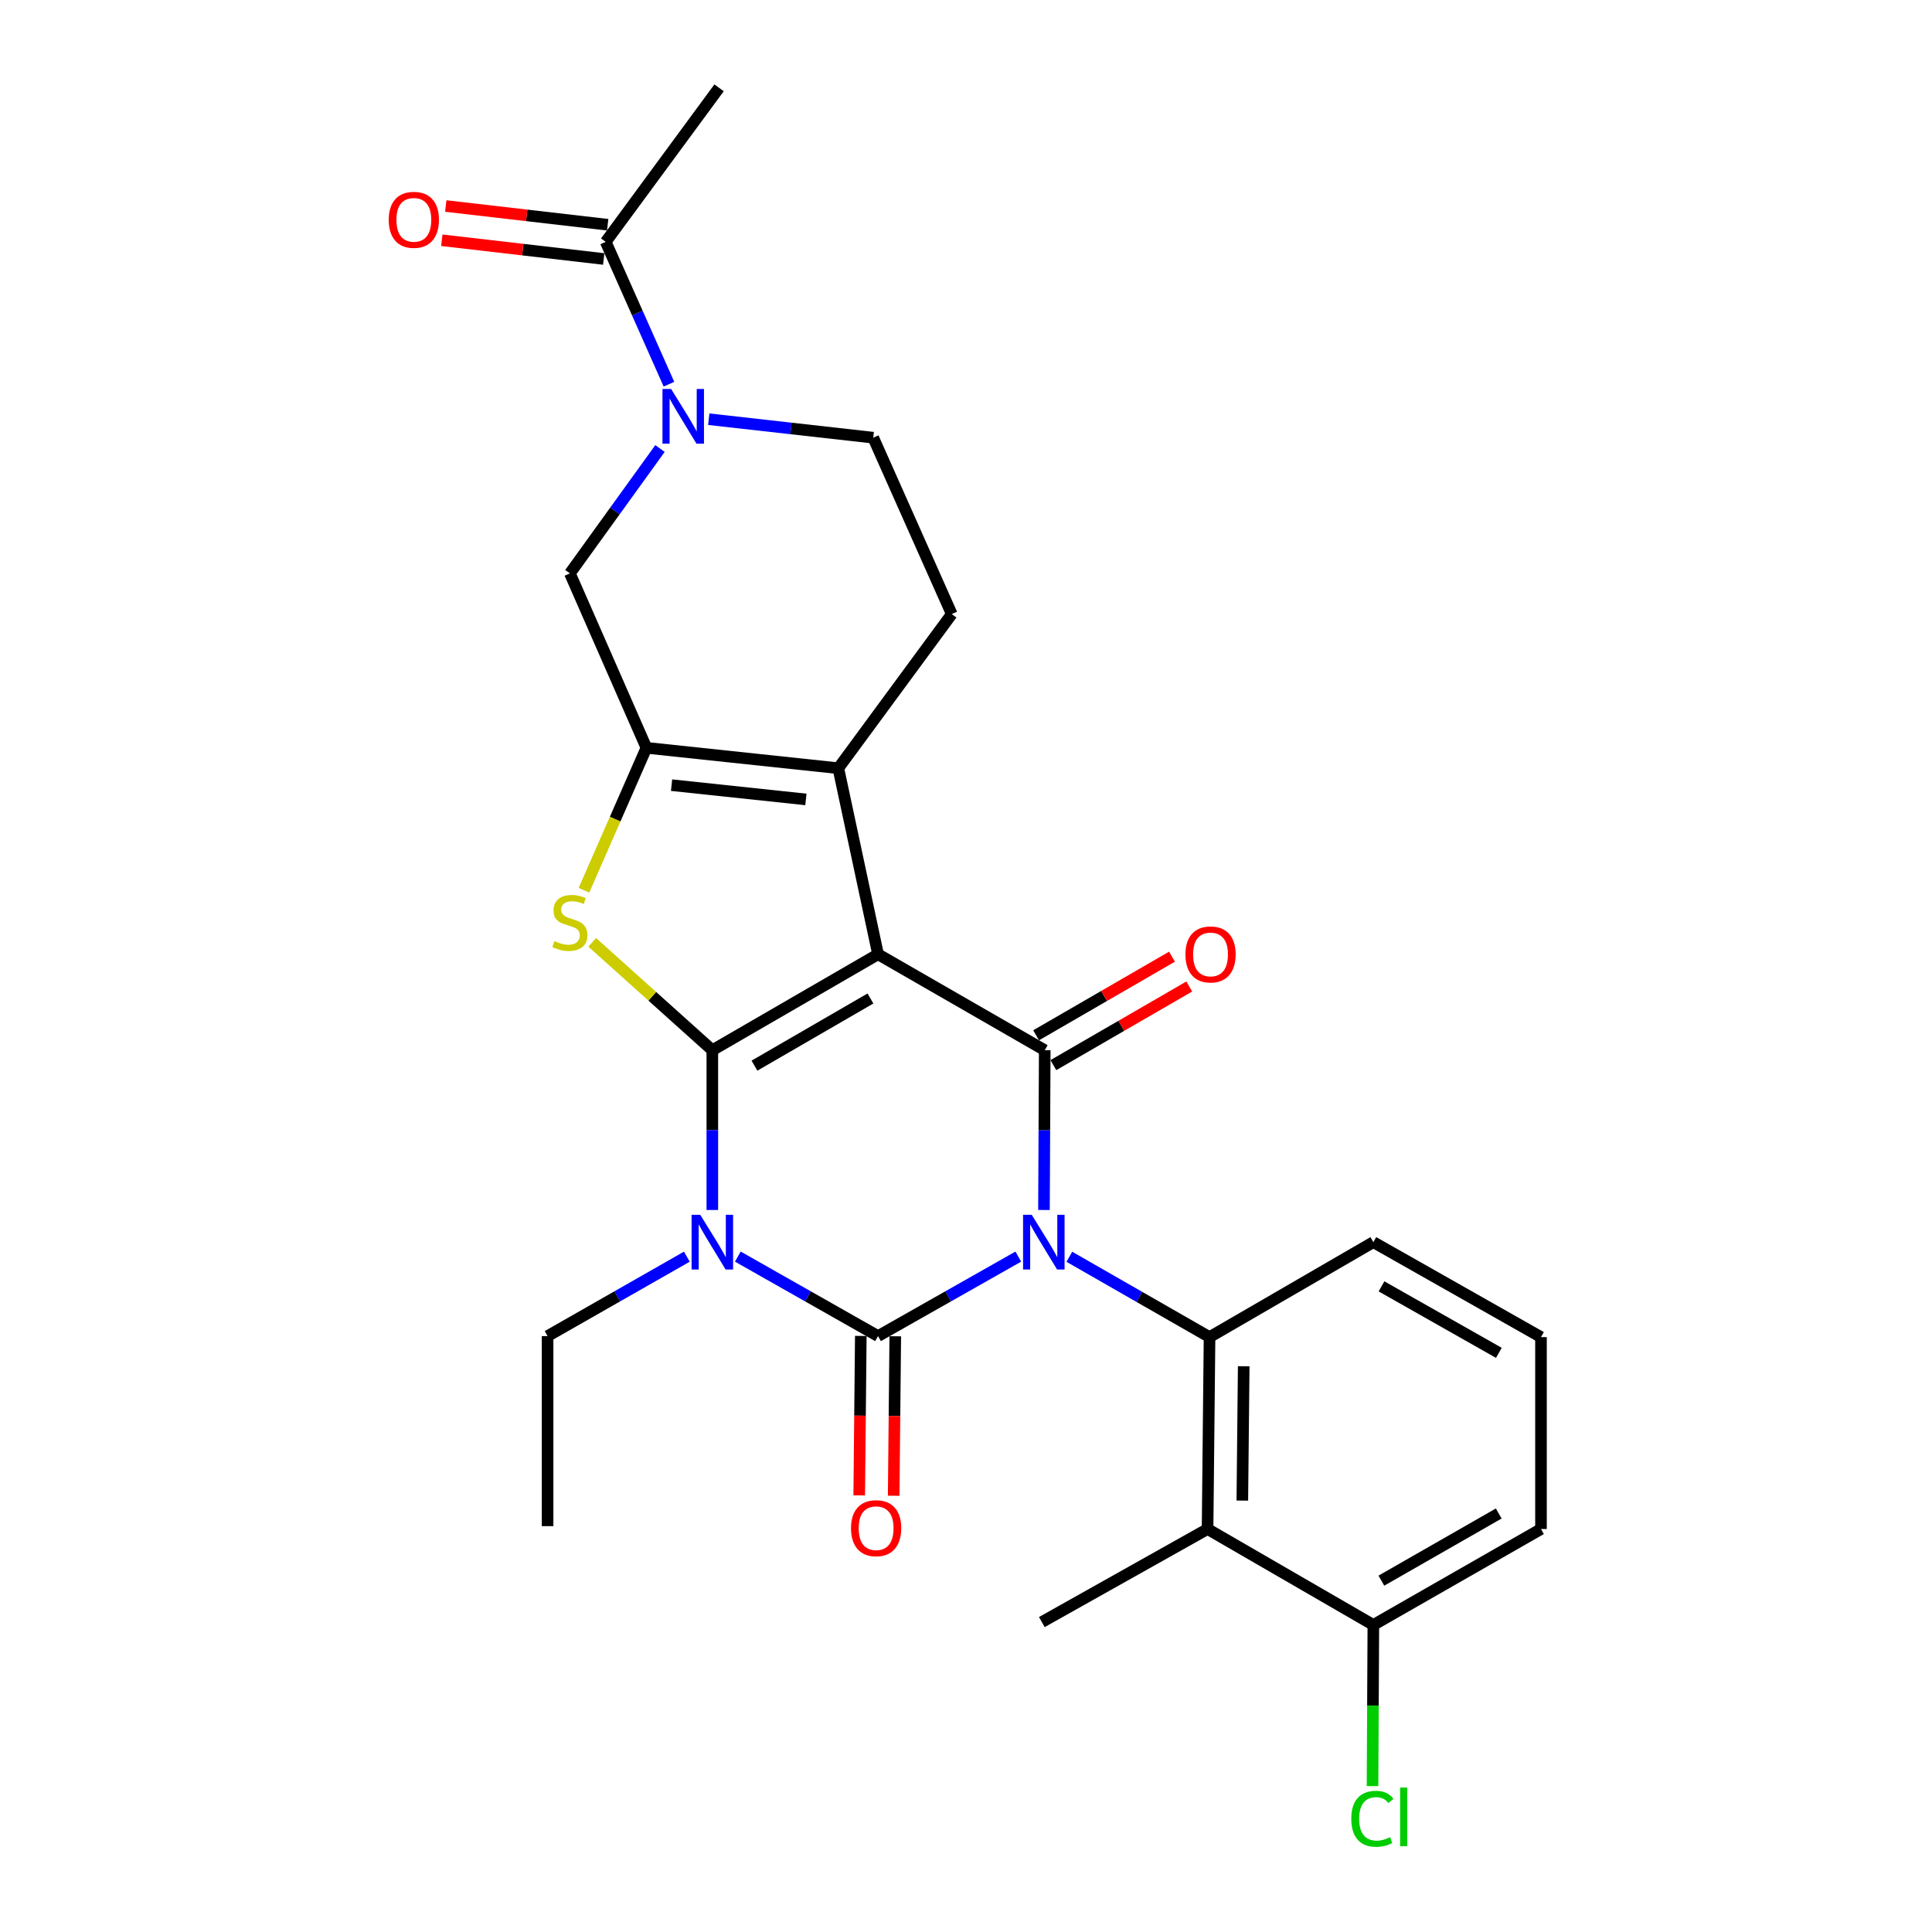 <?xml version='1.0' encoding='iso-8859-1'?>
<svg version='1.1' baseProfile='full'
              xmlns='http://www.w3.org/2000/svg'
                      xmlns:rdkit='http://www.rdkit.org/xml'
                      xmlns:xlink='http://www.w3.org/1999/xlink'
                  xml:space='preserve'
width='1000px' height='1000px' viewBox='0 0 1000 1000'>
<!-- END OF HEADER -->
<rect style='opacity:1.0;fill:#FFFFFF;stroke:none' width='1000' height='1000' x='0' y='0'> </rect>
<path class='bond-2' d='M 527.073,650.413 L 490.772,670.987' style='fill:none;fill-rule:evenodd;stroke:#0000FF;stroke-width:6px;stroke-linecap:butt;stroke-linejoin:miter;stroke-opacity:1' />
<path class='bond-2' d='M 490.772,670.987 L 454.471,691.561' style='fill:none;fill-rule:evenodd;stroke:#000000;stroke-width:6px;stroke-linecap:butt;stroke-linejoin:miter;stroke-opacity:1' />
<path class='bond-4' d='M 540.358,626.285 L 540.556,584.939' style='fill:none;fill-rule:evenodd;stroke:#0000FF;stroke-width:6px;stroke-linecap:butt;stroke-linejoin:miter;stroke-opacity:1' />
<path class='bond-4' d='M 540.556,584.939 L 540.754,543.592' style='fill:none;fill-rule:evenodd;stroke:#000000;stroke-width:6px;stroke-linecap:butt;stroke-linejoin:miter;stroke-opacity:1' />
<path class='bond-8' d='M 553.49,650.5 L 589.773,671.293' style='fill:none;fill-rule:evenodd;stroke:#0000FF;stroke-width:6px;stroke-linecap:butt;stroke-linejoin:miter;stroke-opacity:1' />
<path class='bond-8' d='M 589.773,671.293 L 626.057,692.086' style='fill:none;fill-rule:evenodd;stroke:#000000;stroke-width:6px;stroke-linecap:butt;stroke-linejoin:miter;stroke-opacity:1' />
<path class='bond-0' d='M 454.471,493.929 L 540.754,543.592' style='fill:none;fill-rule:evenodd;stroke:#000000;stroke-width:6px;stroke-linecap:butt;stroke-linejoin:miter;stroke-opacity:1' />
<path class='bond-1' d='M 454.471,493.929 L 368.702,543.592' style='fill:none;fill-rule:evenodd;stroke:#000000;stroke-width:6px;stroke-linecap:butt;stroke-linejoin:miter;stroke-opacity:1' />
<path class='bond-1' d='M 450.545,516.817 L 390.507,551.581' style='fill:none;fill-rule:evenodd;stroke:#000000;stroke-width:6px;stroke-linecap:butt;stroke-linejoin:miter;stroke-opacity:1' />
<path class='bond-6' d='M 454.471,493.929 L 433.915,397.626' style='fill:none;fill-rule:evenodd;stroke:#000000;stroke-width:6px;stroke-linecap:butt;stroke-linejoin:miter;stroke-opacity:1' />
<path class='bond-5' d='M 368.702,543.592 L 337.618,515.675' style='fill:none;fill-rule:evenodd;stroke:#000000;stroke-width:6px;stroke-linecap:butt;stroke-linejoin:miter;stroke-opacity:1' />
<path class='bond-5' d='M 337.618,515.675 L 306.533,487.758' style='fill:none;fill-rule:evenodd;stroke:#CCCC00;stroke-width:6px;stroke-linecap:butt;stroke-linejoin:miter;stroke-opacity:1' />
<path class='bond-27' d='M 368.702,543.592 L 368.702,584.939' style='fill:none;fill-rule:evenodd;stroke:#000000;stroke-width:6px;stroke-linecap:butt;stroke-linejoin:miter;stroke-opacity:1' />
<path class='bond-27' d='M 368.702,584.939 L 368.702,626.285' style='fill:none;fill-rule:evenodd;stroke:#0000FF;stroke-width:6px;stroke-linecap:butt;stroke-linejoin:miter;stroke-opacity:1' />
<path class='bond-3' d='M 454.471,691.561 L 418.189,670.988' style='fill:none;fill-rule:evenodd;stroke:#000000;stroke-width:6px;stroke-linecap:butt;stroke-linejoin:miter;stroke-opacity:1' />
<path class='bond-3' d='M 418.189,670.988 L 381.907,650.416' style='fill:none;fill-rule:evenodd;stroke:#0000FF;stroke-width:6px;stroke-linecap:butt;stroke-linejoin:miter;stroke-opacity:1' />
<path class='bond-14' d='M 445.551,691.472 L 445.14,732.743' style='fill:none;fill-rule:evenodd;stroke:#000000;stroke-width:6px;stroke-linecap:butt;stroke-linejoin:miter;stroke-opacity:1' />
<path class='bond-14' d='M 445.14,732.743 L 444.728,774.014' style='fill:none;fill-rule:evenodd;stroke:#FF0000;stroke-width:6px;stroke-linecap:butt;stroke-linejoin:miter;stroke-opacity:1' />
<path class='bond-14' d='M 463.39,691.65 L 462.978,732.921' style='fill:none;fill-rule:evenodd;stroke:#000000;stroke-width:6px;stroke-linecap:butt;stroke-linejoin:miter;stroke-opacity:1' />
<path class='bond-14' d='M 462.978,732.921 L 462.566,774.192' style='fill:none;fill-rule:evenodd;stroke:#FF0000;stroke-width:6px;stroke-linecap:butt;stroke-linejoin:miter;stroke-opacity:1' />
<path class='bond-19' d='M 355.508,650.453 L 319.469,671.007' style='fill:none;fill-rule:evenodd;stroke:#0000FF;stroke-width:6px;stroke-linecap:butt;stroke-linejoin:miter;stroke-opacity:1' />
<path class='bond-19' d='M 319.469,671.007 L 283.43,691.561' style='fill:none;fill-rule:evenodd;stroke:#000000;stroke-width:6px;stroke-linecap:butt;stroke-linejoin:miter;stroke-opacity:1' />
<path class='bond-15' d='M 545.222,551.312 L 580.391,530.96' style='fill:none;fill-rule:evenodd;stroke:#000000;stroke-width:6px;stroke-linecap:butt;stroke-linejoin:miter;stroke-opacity:1' />
<path class='bond-15' d='M 580.391,530.96 L 615.561,510.607' style='fill:none;fill-rule:evenodd;stroke:#FF0000;stroke-width:6px;stroke-linecap:butt;stroke-linejoin:miter;stroke-opacity:1' />
<path class='bond-15' d='M 536.286,535.872 L 571.456,515.519' style='fill:none;fill-rule:evenodd;stroke:#000000;stroke-width:6px;stroke-linecap:butt;stroke-linejoin:miter;stroke-opacity:1' />
<path class='bond-15' d='M 571.456,515.519 L 606.625,495.167' style='fill:none;fill-rule:evenodd;stroke:#FF0000;stroke-width:6px;stroke-linecap:butt;stroke-linejoin:miter;stroke-opacity:1' />
<path class='bond-29' d='M 302.251,460.793 L 318.42,423.932' style='fill:none;fill-rule:evenodd;stroke:#CCCC00;stroke-width:6px;stroke-linecap:butt;stroke-linejoin:miter;stroke-opacity:1' />
<path class='bond-29' d='M 318.42,423.932 L 334.589,387.071' style='fill:none;fill-rule:evenodd;stroke:#000000;stroke-width:6px;stroke-linecap:butt;stroke-linejoin:miter;stroke-opacity:1' />
<path class='bond-7' d='M 433.915,397.626 L 334.589,387.071' style='fill:none;fill-rule:evenodd;stroke:#000000;stroke-width:6px;stroke-linecap:butt;stroke-linejoin:miter;stroke-opacity:1' />
<path class='bond-7' d='M 417.131,413.782 L 347.603,406.393' style='fill:none;fill-rule:evenodd;stroke:#000000;stroke-width:6px;stroke-linecap:butt;stroke-linejoin:miter;stroke-opacity:1' />
<path class='bond-13' d='M 433.915,397.626 L 492.627,317.844' style='fill:none;fill-rule:evenodd;stroke:#000000;stroke-width:6px;stroke-linecap:butt;stroke-linejoin:miter;stroke-opacity:1' />
<path class='bond-11' d='M 334.589,387.071 L 294.976,296.783' style='fill:none;fill-rule:evenodd;stroke:#000000;stroke-width:6px;stroke-linecap:butt;stroke-linejoin:miter;stroke-opacity:1' />
<path class='bond-10' d='M 626.057,692.086 L 625.036,791.422' style='fill:none;fill-rule:evenodd;stroke:#000000;stroke-width:6px;stroke-linecap:butt;stroke-linejoin:miter;stroke-opacity:1' />
<path class='bond-10' d='M 643.742,707.17 L 643.027,776.705' style='fill:none;fill-rule:evenodd;stroke:#000000;stroke-width:6px;stroke-linecap:butt;stroke-linejoin:miter;stroke-opacity:1' />
<path class='bond-20' d='M 626.057,692.086 L 710.844,642.928' style='fill:none;fill-rule:evenodd;stroke:#000000;stroke-width:6px;stroke-linecap:butt;stroke-linejoin:miter;stroke-opacity:1' />
<path class='bond-9' d='M 366.852,216.979 L 409.417,221.762' style='fill:none;fill-rule:evenodd;stroke:#0000FF;stroke-width:6px;stroke-linecap:butt;stroke-linejoin:miter;stroke-opacity:1' />
<path class='bond-9' d='M 409.417,221.762 L 451.983,226.545' style='fill:none;fill-rule:evenodd;stroke:#000000;stroke-width:6px;stroke-linecap:butt;stroke-linejoin:miter;stroke-opacity:1' />
<path class='bond-12' d='M 346.248,198.864 L 329.878,162.026' style='fill:none;fill-rule:evenodd;stroke:#0000FF;stroke-width:6px;stroke-linecap:butt;stroke-linejoin:miter;stroke-opacity:1' />
<path class='bond-12' d='M 329.878,162.026 L 313.509,125.187' style='fill:none;fill-rule:evenodd;stroke:#000000;stroke-width:6px;stroke-linecap:butt;stroke-linejoin:miter;stroke-opacity:1' />
<path class='bond-30' d='M 341.611,232.161 L 318.293,264.472' style='fill:none;fill-rule:evenodd;stroke:#0000FF;stroke-width:6px;stroke-linecap:butt;stroke-linejoin:miter;stroke-opacity:1' />
<path class='bond-30' d='M 318.293,264.472 L 294.976,296.783' style='fill:none;fill-rule:evenodd;stroke:#000000;stroke-width:6px;stroke-linecap:butt;stroke-linejoin:miter;stroke-opacity:1' />
<path class='bond-17' d='M 625.036,791.422 L 710.844,841.075' style='fill:none;fill-rule:evenodd;stroke:#000000;stroke-width:6px;stroke-linecap:butt;stroke-linejoin:miter;stroke-opacity:1' />
<path class='bond-22' d='M 625.036,791.422 L 539.258,839.579' style='fill:none;fill-rule:evenodd;stroke:#000000;stroke-width:6px;stroke-linecap:butt;stroke-linejoin:miter;stroke-opacity:1' />
<path class='bond-18' d='M 314.534,116.326 L 272.63,111.48' style='fill:none;fill-rule:evenodd;stroke:#000000;stroke-width:6px;stroke-linecap:butt;stroke-linejoin:miter;stroke-opacity:1' />
<path class='bond-18' d='M 272.63,111.48 L 230.727,106.633' style='fill:none;fill-rule:evenodd;stroke:#FF0000;stroke-width:6px;stroke-linecap:butt;stroke-linejoin:miter;stroke-opacity:1' />
<path class='bond-18' d='M 312.484,134.048 L 270.58,129.201' style='fill:none;fill-rule:evenodd;stroke:#000000;stroke-width:6px;stroke-linecap:butt;stroke-linejoin:miter;stroke-opacity:1' />
<path class='bond-18' d='M 270.58,129.201 L 228.677,124.354' style='fill:none;fill-rule:evenodd;stroke:#FF0000;stroke-width:6px;stroke-linecap:butt;stroke-linejoin:miter;stroke-opacity:1' />
<path class='bond-23' d='M 313.509,125.187 L 372.191,45.455' style='fill:none;fill-rule:evenodd;stroke:#000000;stroke-width:6px;stroke-linecap:butt;stroke-linejoin:miter;stroke-opacity:1' />
<path class='bond-16' d='M 492.627,317.844 L 451.983,226.545' style='fill:none;fill-rule:evenodd;stroke:#000000;stroke-width:6px;stroke-linecap:butt;stroke-linejoin:miter;stroke-opacity:1' />
<path class='bond-21' d='M 710.844,841.075 L 710.631,882.777' style='fill:none;fill-rule:evenodd;stroke:#000000;stroke-width:6px;stroke-linecap:butt;stroke-linejoin:miter;stroke-opacity:1' />
<path class='bond-21' d='M 710.631,882.777 L 710.419,924.478' style='fill:none;fill-rule:evenodd;stroke:#00CC00;stroke-width:6px;stroke-linecap:butt;stroke-linejoin:miter;stroke-opacity:1' />
<path class='bond-28' d='M 710.844,841.075 L 797.613,791.422' style='fill:none;fill-rule:evenodd;stroke:#000000;stroke-width:6px;stroke-linecap:butt;stroke-linejoin:miter;stroke-opacity:1' />
<path class='bond-28' d='M 714.999,818.144 L 775.737,783.387' style='fill:none;fill-rule:evenodd;stroke:#000000;stroke-width:6px;stroke-linecap:butt;stroke-linejoin:miter;stroke-opacity:1' />
<path class='bond-26' d='M 283.43,691.561 L 283.43,789.926' style='fill:none;fill-rule:evenodd;stroke:#000000;stroke-width:6px;stroke-linecap:butt;stroke-linejoin:miter;stroke-opacity:1' />
<path class='bond-24' d='M 710.844,642.928 L 797.613,692.086' style='fill:none;fill-rule:evenodd;stroke:#000000;stroke-width:6px;stroke-linecap:butt;stroke-linejoin:miter;stroke-opacity:1' />
<path class='bond-24' d='M 715.066,665.824 L 775.804,700.234' style='fill:none;fill-rule:evenodd;stroke:#000000;stroke-width:6px;stroke-linecap:butt;stroke-linejoin:miter;stroke-opacity:1' />
<path class='bond-25' d='M 797.613,692.086 L 797.613,791.422' style='fill:none;fill-rule:evenodd;stroke:#000000;stroke-width:6px;stroke-linecap:butt;stroke-linejoin:miter;stroke-opacity:1' />
<path  class='atom-0' d='M 534.018 628.768
L 543.298 643.768
Q 544.218 645.248, 545.698 647.928
Q 547.178 650.608, 547.258 650.768
L 547.258 628.768
L 551.018 628.768
L 551.018 657.088
L 547.138 657.088
L 537.178 640.688
Q 536.018 638.768, 534.778 636.568
Q 533.578 634.368, 533.218 633.688
L 533.218 657.088
L 529.538 657.088
L 529.538 628.768
L 534.018 628.768
' fill='#0000FF'/>
<path  class='atom-4' d='M 362.442 628.768
L 371.722 643.768
Q 372.642 645.248, 374.122 647.928
Q 375.602 650.608, 375.682 650.768
L 375.682 628.768
L 379.442 628.768
L 379.442 657.088
L 375.562 657.088
L 365.602 640.688
Q 364.442 638.768, 363.202 636.568
Q 362.002 634.368, 361.642 633.688
L 361.642 657.088
L 357.962 657.088
L 357.962 628.768
L 362.442 628.768
' fill='#0000FF'/>
<path  class='atom-6' d='M 286.976 487.098
Q 287.296 487.218, 288.616 487.778
Q 289.936 488.338, 291.376 488.698
Q 292.856 489.018, 294.296 489.018
Q 296.976 489.018, 298.536 487.738
Q 300.096 486.418, 300.096 484.138
Q 300.096 482.578, 299.296 481.618
Q 298.536 480.658, 297.336 480.138
Q 296.136 479.618, 294.136 479.018
Q 291.616 478.258, 290.096 477.538
Q 288.616 476.818, 287.536 475.298
Q 286.496 473.778, 286.496 471.218
Q 286.496 467.658, 288.896 465.458
Q 291.336 463.258, 296.136 463.258
Q 299.416 463.258, 303.136 464.818
L 302.216 467.898
Q 298.816 466.498, 296.256 466.498
Q 293.496 466.498, 291.976 467.658
Q 290.456 468.778, 290.496 470.738
Q 290.496 472.258, 291.256 473.178
Q 292.056 474.098, 293.176 474.618
Q 294.336 475.138, 296.256 475.738
Q 298.816 476.538, 300.336 477.338
Q 301.856 478.138, 302.936 479.778
Q 304.056 481.378, 304.056 484.138
Q 304.056 488.058, 301.416 490.178
Q 298.816 492.258, 294.456 492.258
Q 291.936 492.258, 290.016 491.698
Q 288.136 491.178, 285.896 490.258
L 286.976 487.098
' fill='#CCCC00'/>
<path  class='atom-10' d='M 347.378 201.335
L 356.658 216.335
Q 357.578 217.815, 359.058 220.495
Q 360.538 223.175, 360.618 223.335
L 360.618 201.335
L 364.378 201.335
L 364.378 229.655
L 360.498 229.655
L 350.538 213.255
Q 349.378 211.335, 348.138 209.135
Q 346.938 206.935, 346.578 206.255
L 346.578 229.655
L 342.898 229.655
L 342.898 201.335
L 347.378 201.335
' fill='#0000FF'/>
<path  class='atom-15' d='M 440.479 790.987
Q 440.479 784.187, 443.839 780.387
Q 447.199 776.587, 453.479 776.587
Q 459.759 776.587, 463.119 780.387
Q 466.479 784.187, 466.479 790.987
Q 466.479 797.867, 463.079 801.787
Q 459.679 805.667, 453.479 805.667
Q 447.239 805.667, 443.839 801.787
Q 440.479 797.907, 440.479 790.987
M 453.479 802.467
Q 457.799 802.467, 460.119 799.587
Q 462.479 796.667, 462.479 790.987
Q 462.479 785.427, 460.119 782.627
Q 457.799 779.787, 453.479 779.787
Q 449.159 779.787, 446.799 782.587
Q 444.479 785.387, 444.479 790.987
Q 444.479 796.707, 446.799 799.587
Q 449.159 802.467, 453.479 802.467
' fill='#FF0000'/>
<path  class='atom-16' d='M 613.572 494.009
Q 613.572 487.209, 616.932 483.409
Q 620.292 479.609, 626.572 479.609
Q 632.852 479.609, 636.212 483.409
Q 639.572 487.209, 639.572 494.009
Q 639.572 500.889, 636.172 504.809
Q 632.772 508.689, 626.572 508.689
Q 620.332 508.689, 616.932 504.809
Q 613.572 500.929, 613.572 494.009
M 626.572 505.489
Q 630.892 505.489, 633.212 502.609
Q 635.572 499.689, 635.572 494.009
Q 635.572 488.449, 633.212 485.649
Q 630.892 482.809, 626.572 482.809
Q 622.252 482.809, 619.892 485.609
Q 617.572 488.409, 617.572 494.009
Q 617.572 499.729, 619.892 502.609
Q 622.252 505.489, 626.572 505.489
' fill='#FF0000'/>
<path  class='atom-19' d='M 201.202 113.78
Q 201.202 106.98, 204.562 103.18
Q 207.922 99.38, 214.202 99.38
Q 220.482 99.38, 223.842 103.18
Q 227.202 106.98, 227.202 113.78
Q 227.202 120.66, 223.802 124.58
Q 220.402 128.46, 214.202 128.46
Q 207.962 128.46, 204.562 124.58
Q 201.202 120.7, 201.202 113.78
M 214.202 125.26
Q 218.522 125.26, 220.842 122.38
Q 223.202 119.46, 223.202 113.78
Q 223.202 108.22, 220.842 105.42
Q 218.522 102.58, 214.202 102.58
Q 209.882 102.58, 207.522 105.38
Q 205.202 108.18, 205.202 113.78
Q 205.202 119.5, 207.522 122.38
Q 209.882 125.26, 214.202 125.26
' fill='#FF0000'/>
<path  class='atom-22' d='M 699.418 941.402
Q 699.418 934.362, 702.698 930.682
Q 706.018 926.962, 712.298 926.962
Q 718.138 926.962, 721.258 931.082
L 718.618 933.242
Q 716.338 930.242, 712.298 930.242
Q 708.018 930.242, 705.738 933.122
Q 703.498 935.962, 703.498 941.402
Q 703.498 947.002, 705.818 949.882
Q 708.178 952.762, 712.738 952.762
Q 715.858 952.762, 719.498 950.882
L 720.618 953.882
Q 719.138 954.842, 716.898 955.402
Q 714.658 955.962, 712.178 955.962
Q 706.018 955.962, 702.698 952.202
Q 699.418 948.442, 699.418 941.402
' fill='#00CC00'/>
<path  class='atom-22' d='M 724.698 925.242
L 728.378 925.242
L 728.378 955.602
L 724.698 955.602
L 724.698 925.242
' fill='#00CC00'/>
</svg>
